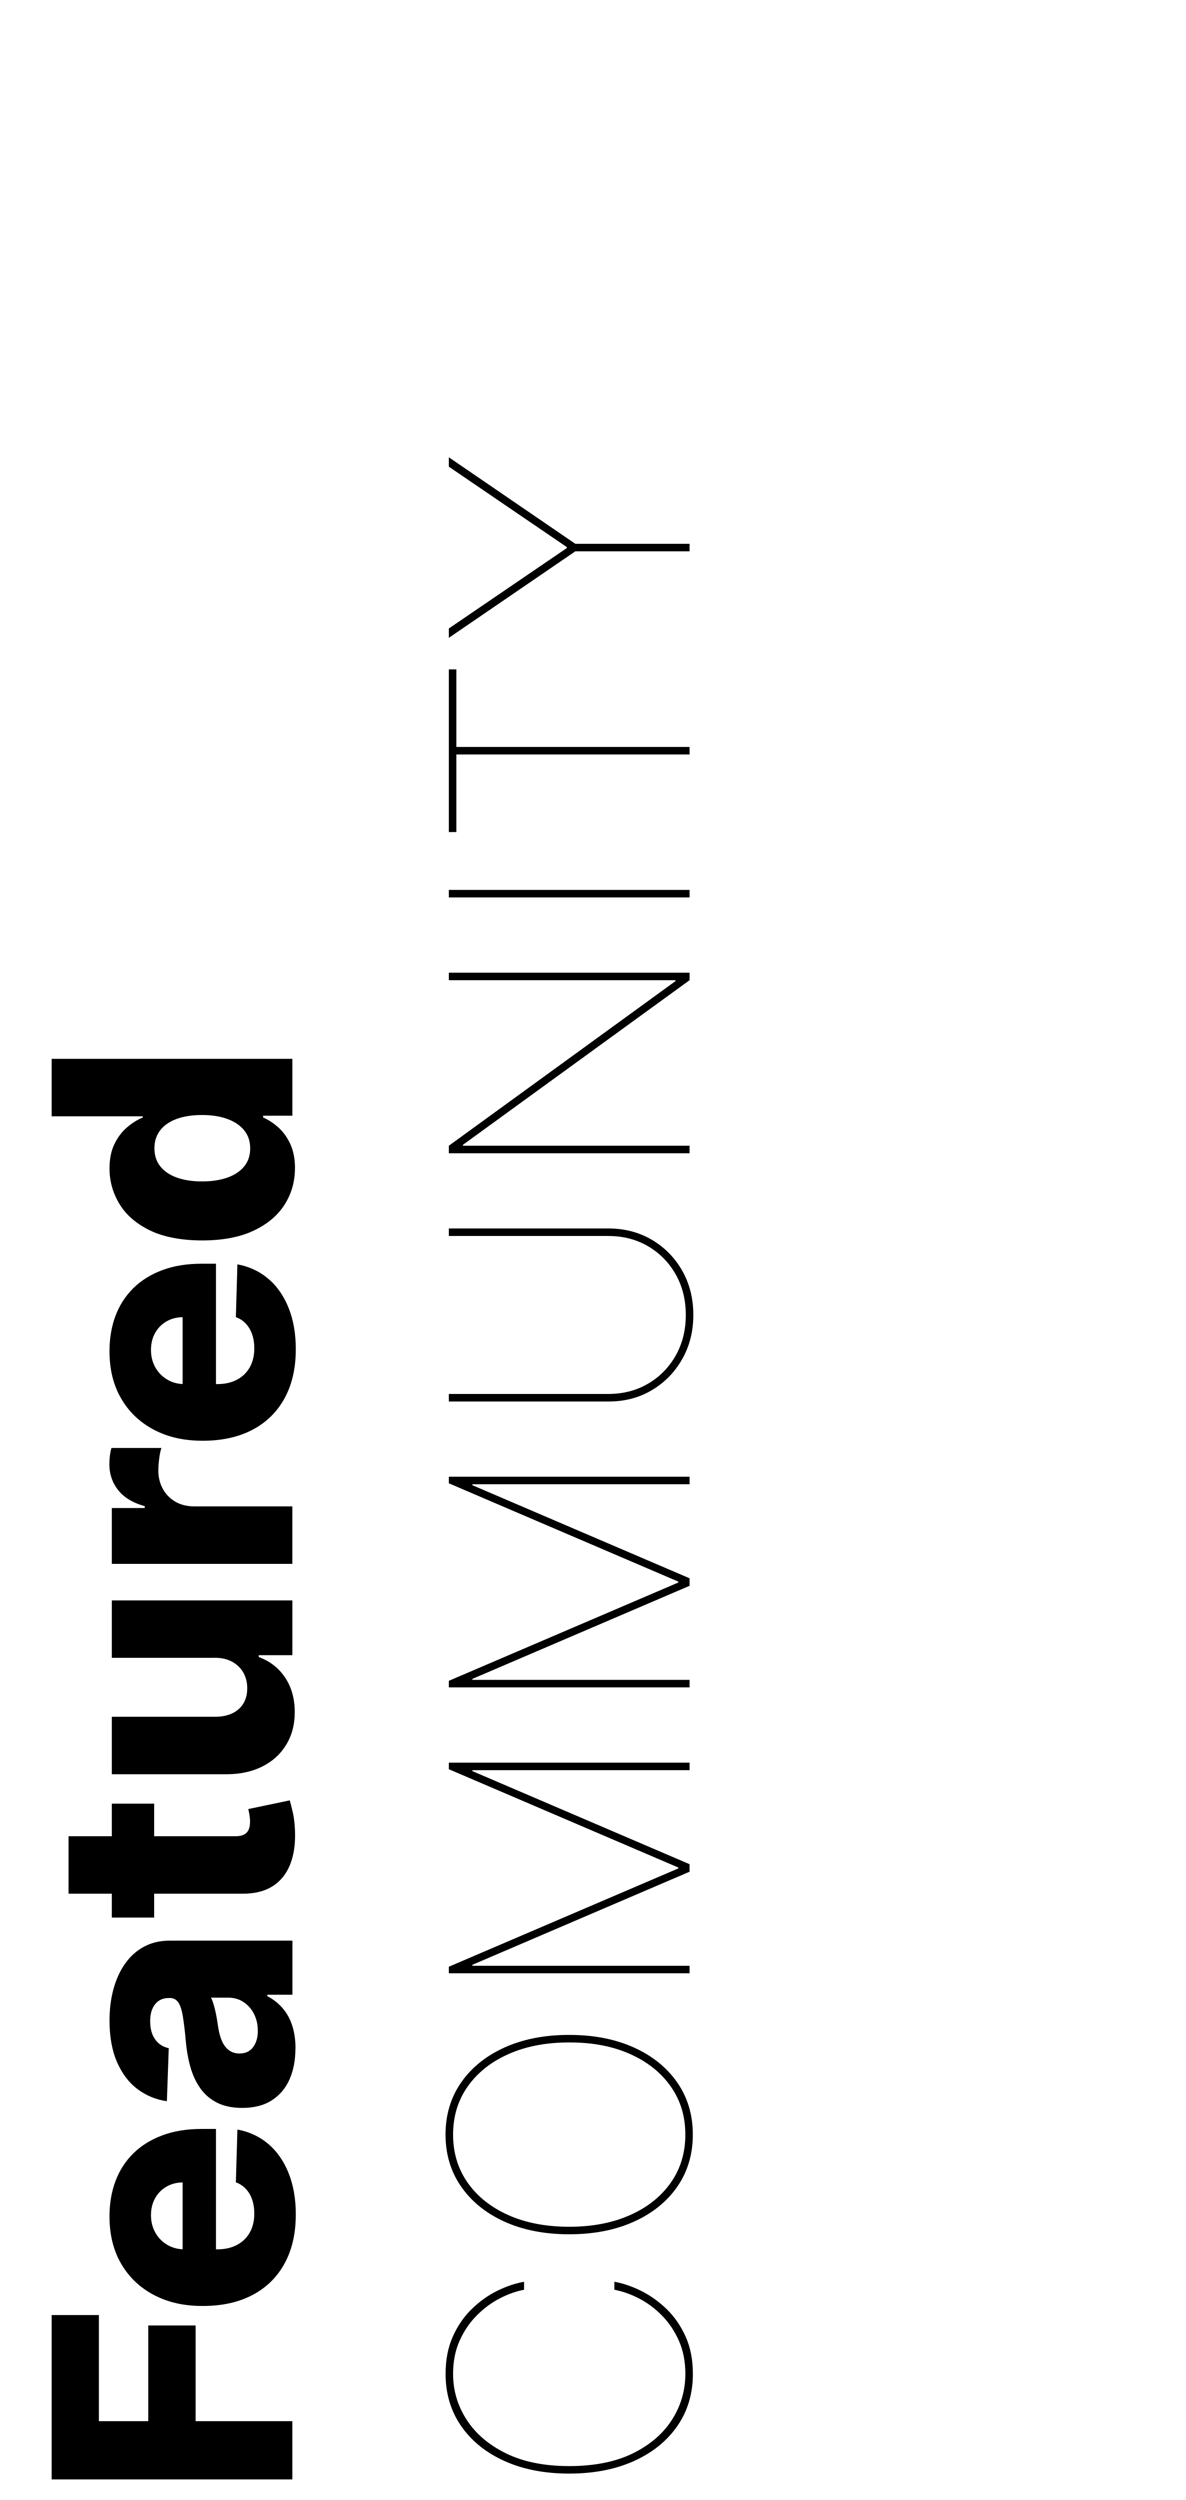 <?xml version="1.0" encoding="UTF-8"?><svg id="Layer_1" xmlns="http://www.w3.org/2000/svg" viewBox="0 0 455.62 960.18"><path d="M112.32,952.35H19.84v-63.13h18.15v40.77h18.96v-36.76h18.2v36.76h37.16v22.35Z"/><path d="M113.63,850.66c0,7.25-1.44,13.51-4.31,18.76-2.87,5.25-6.98,9.29-12.33,12.1-5.34,2.82-11.7,4.22-19.08,4.22s-13.43-1.41-18.81-4.24c-5.37-2.83-9.56-6.82-12.55-11.97-3-5.15-4.49-11.21-4.49-18.2,0-4.94,.77-9.45,2.3-13.55,1.54-4.09,3.81-7.63,6.82-10.61,3.01-2.98,6.72-5.3,11.13-6.95,4.41-1.66,9.46-2.48,15.15-2.48h5.51v60.28h-12.82v-39.74c-2.35,.03-4.44,.59-6.28,1.67-1.84,1.08-3.27,2.57-4.31,4.45-1.04,1.88-1.56,4.04-1.56,6.48s.55,4.68,1.65,6.64c1.1,1.96,2.59,3.51,4.47,4.65,1.88,1.14,4.01,1.75,6.39,1.81h13.05c2.83,0,5.31-.56,7.43-1.67,2.12-1.11,3.77-2.69,4.94-4.74s1.76-4.49,1.76-7.32c0-1.96-.27-3.73-.81-5.33s-1.34-2.96-2.39-4.11c-1.05-1.14-2.35-2-3.88-2.57l.59-20.27c4.55,.84,8.5,2.69,11.85,5.53,3.36,2.84,5.96,6.57,7.81,11.18,1.85,4.61,2.78,9.93,2.78,15.98Z"/><path d="M113.49,786.86c0,4.42-.74,8.35-2.23,11.76-1.49,3.42-3.75,6.11-6.77,8.08s-6.83,2.96-11.4,2.96c-3.85,0-7.1-.68-9.75-2.03-2.65-1.36-4.8-3.22-6.46-5.6-1.66-2.38-2.91-5.12-3.77-8.22s-1.44-6.41-1.74-9.93c-.36-3.94-.75-7.12-1.15-9.53-.41-2.41-.99-4.16-1.76-5.26-.77-1.1-1.86-1.65-3.27-1.65h-.23c-2.32,0-4.11,.8-5.37,2.39-1.26,1.6-1.9,3.75-1.9,6.46,0,2.92,.63,5.27,1.9,7.04,1.26,1.78,3.01,2.91,5.24,3.39l-.72,20.37c-4.21-.6-7.98-2.16-11.31-4.67-3.33-2.51-5.94-5.98-7.86-10.39-1.91-4.41-2.87-9.71-2.87-15.92,0-4.42,.52-8.5,1.56-12.24s2.54-6.98,4.52-9.75c1.97-2.77,4.39-4.91,7.25-6.43,2.86-1.52,6.13-2.28,9.8-2.28h47.14v20.77h-9.66v.54c2.35,1.23,4.33,2.81,5.96,4.72s2.84,4.15,3.66,6.73c.81,2.57,1.22,5.47,1.22,8.69Zm-14.45-6.82c0-2.38-.48-4.52-1.44-6.43-.96-1.91-2.3-3.44-4-4.58-1.7-1.14-3.68-1.72-5.94-1.72h-6.59c.33,.63,.63,1.39,.9,2.28s.53,1.86,.77,2.91c.24,1.05,.45,2.14,.63,3.25,.18,1.11,.35,2.18,.5,3.21,.33,2.08,.84,3.85,1.54,5.31,.69,1.46,1.59,2.57,2.69,3.34,1.1,.77,2.4,1.15,3.91,1.15,2.29,0,4.03-.82,5.24-2.46,1.2-1.64,1.81-3.73,1.81-6.25Z"/><path d="M26.34,727.39v-22.08H90.51c1.35,0,2.45-.22,3.27-.66,.83-.44,1.42-1.08,1.76-1.92,.35-.84,.52-1.85,.52-3.03,0-.84-.08-1.74-.25-2.69-.17-.95-.31-1.66-.43-2.14l15.94-3.34c.3,1.05,.68,2.54,1.13,4.45,.45,1.91,.74,4.19,.86,6.84,.24,5.18-.37,9.61-1.83,13.3-1.46,3.69-3.74,6.5-6.84,8.44-3.1,1.94-7,2.88-11.69,2.82H26.34Zm16.62-34.59h16.26v43.75h-16.26v-43.75Z"/><path d="M82.38,636.77H42.96v-22.04H112.32v21.04h-12.91v.72c4.24,1.54,7.61,4.15,10.09,7.83s3.73,8.14,3.73,13.34c0,4.73-1.08,8.88-3.25,12.46-2.17,3.58-5.2,6.37-9.1,8.35-3.9,1.99-8.47,3-13.7,3.03H42.96v-22.08h39.87c3.76-.03,6.73-1.02,8.9-2.98s3.25-4.62,3.25-7.99c0-2.2-.49-4.18-1.47-5.94-.98-1.76-2.41-3.16-4.29-4.2-1.88-1.04-4.16-1.56-6.84-1.56Z"/><path d="M112.32,600.69H42.96v-21.45h12.64v-.72c-4.58-1.26-7.98-3.33-10.23-6.19-2.24-2.86-3.36-6.19-3.36-9.98,0-1.02,.07-2.08,.2-3.16,.14-1.08,.34-2.09,.61-3.02h19.19c-.36,1.05-.65,2.43-.86,4.13-.21,1.7-.32,3.21-.32,4.54,0,2.62,.58,4.97,1.74,7.07,1.16,2.09,2.77,3.73,4.83,4.92,2.06,1.19,4.48,1.78,7.25,1.78h37.66v22.08Z"/><path d="M113.63,518.32c0,7.26-1.44,13.51-4.31,18.76-2.87,5.25-6.98,9.29-12.33,12.1-5.34,2.81-11.7,4.22-19.08,4.22s-13.43-1.41-18.81-4.24c-5.37-2.83-9.56-6.82-12.55-11.97-3-5.15-4.49-11.21-4.49-18.2,0-4.94,.77-9.45,2.3-13.55,1.54-4.09,3.81-7.63,6.82-10.61,3.01-2.98,6.72-5.3,11.13-6.95,4.41-1.66,9.46-2.48,15.15-2.48h5.51v60.28h-12.82v-39.74c-2.35,.03-4.44,.59-6.28,1.67-1.84,1.08-3.27,2.57-4.31,4.45-1.04,1.88-1.56,4.04-1.56,6.48s.55,4.68,1.65,6.64c1.1,1.96,2.59,3.51,4.47,4.65s4.01,1.75,6.39,1.81h13.05c2.83,0,5.31-.56,7.43-1.67,2.12-1.11,3.77-2.69,4.94-4.74,1.17-2.05,1.76-4.48,1.76-7.31,0-1.96-.27-3.73-.81-5.33-.54-1.6-1.34-2.96-2.39-4.11-1.05-1.14-2.35-2-3.88-2.57l.59-20.27c4.55,.84,8.5,2.69,11.85,5.53,3.36,2.84,5.96,6.57,7.81,11.18,1.85,4.61,2.78,9.93,2.78,15.98Z"/><path d="M113.31,448.74c0,5.12-1.32,9.77-3.97,13.95-2.65,4.18-6.62,7.53-11.92,10.02-5.3,2.5-11.88,3.75-19.73,3.75s-14.87-1.29-20.14-3.88c-5.27-2.59-9.17-5.98-11.69-10.18s-3.79-8.72-3.79-13.57c0-3.64,.62-6.76,1.87-9.35,1.25-2.59,2.85-4.73,4.81-6.41,1.96-1.69,3.99-2.96,6.1-3.84v-.45H19.84v-22.08H112.32v21.85h-11.24v.68c2.14,.93,4.14,2.26,6.01,3.97,1.87,1.72,3.37,3.86,4.52,6.43,1.14,2.57,1.72,5.61,1.72,9.1Zm-17.2-7.68c0-2.68-.76-4.97-2.28-6.86-1.52-1.9-3.66-3.36-6.43-4.38-2.77-1.02-6.02-1.54-9.75-1.54s-7.06,.5-9.8,1.51c-2.74,1.01-4.85,2.47-6.32,4.38-1.47,1.91-2.21,4.21-2.21,6.89s.75,5.06,2.26,6.95c1.51,1.9,3.63,3.33,6.37,4.31,2.74,.98,5.98,1.47,9.71,1.47s6.98-.5,9.75-1.49c2.77-.99,4.92-2.43,6.43-4.31,1.52-1.88,2.28-4.19,2.28-6.93Z"/><path d="M201.33,876.44v3.07c-3.07,.57-6.2,1.69-9.39,3.34-3.19,1.66-6.14,3.85-8.85,6.59-2.71,2.74-4.89,5.98-6.55,9.71-1.66,3.73-2.48,7.96-2.48,12.69,0,6.32,1.72,12.17,5.17,17.54,3.45,5.37,8.49,9.69,15.13,12.96,6.64,3.27,14.74,4.9,24.32,4.9s17.85-1.63,24.47-4.9c6.62-3.27,11.63-7.59,15.04-12.96,3.4-5.37,5.1-11.22,5.1-17.54,0-4.73-.82-8.96-2.46-12.69-1.64-3.73-3.81-6.97-6.5-9.71-2.69-2.74-5.64-4.94-8.85-6.59s-6.36-2.77-9.46-3.34v-3.07c3.25,.57,6.63,1.72,10.14,3.43,3.51,1.72,6.78,4.03,9.82,6.95,3.04,2.92,5.5,6.46,7.38,10.61,1.88,4.15,2.82,8.96,2.82,14.4,0,7.59-1.99,14.25-5.96,20-3.97,5.75-9.53,10.24-16.66,13.46-7.13,3.22-15.43,4.83-24.88,4.83s-17.75-1.61-24.88-4.83c-7.13-3.22-12.69-7.71-16.66-13.46-3.97-5.75-5.96-12.42-5.96-20,0-5.45,.93-10.25,2.8-14.4,1.87-4.15,4.31-7.69,7.34-10.61s6.29-5.24,9.8-6.95c3.51-1.72,6.92-2.86,10.23-3.43Z"/><path d="M218.67,781.62c9.42,0,17.7,1.61,24.83,4.83,7.13,3.22,12.7,7.71,16.68,13.46,3.99,5.75,5.98,12.42,5.98,20s-2,14.3-6,20.05c-4,5.75-9.57,10.23-16.71,13.43-7.13,3.21-15.4,4.81-24.79,4.81s-17.69-1.61-24.81-4.83c-7.12-3.22-12.68-7.71-16.68-13.46-4-5.75-6.01-12.42-6.01-20s1.99-14.25,5.98-20c3.99-5.75,9.55-10.23,16.69-13.46,7.13-3.22,15.41-4.83,24.83-4.83Zm0,2.89c-8.85,0-16.62,1.49-23.32,4.47-6.7,2.98-11.92,7.13-15.67,12.44-3.75,5.31-5.62,11.48-5.62,18.49s1.86,13.13,5.58,18.45c3.72,5.31,8.93,9.47,15.62,12.46,6.7,3,14.5,4.49,23.41,4.49s16.53-1.47,23.23-4.42c6.7-2.95,11.94-7.08,15.71-12.4,3.78-5.31,5.67-11.51,5.67-18.58s-1.87-13.18-5.62-18.51c-3.75-5.33-8.97-9.48-15.67-12.46-6.7-2.98-14.47-4.46-23.32-4.42Z"/><path d="M172.43,757.96v-2.53l88.14-37.75v-.36l-88.14-37.75v-2.53h92.48v2.89h-83.45v.36l83.45,35.76v2.89l-83.45,35.76v.36h83.45v2.89h-92.48Z"/><path d="M172.43,648.14v-2.53l88.14-37.75v-.36l-88.14-37.75v-2.53h92.48v2.89h-83.45v.36l83.45,35.76v2.89l-83.45,35.76v.36h83.45v2.89h-92.48Z"/><path d="M172.43,474.75v-2.89h61.23c6.26,0,11.85,1.45,16.77,4.36,4.92,2.91,8.81,6.86,11.65,11.85,2.84,5,4.27,10.67,4.27,17.02s-1.43,11.95-4.29,16.98c-2.86,5.03-6.75,9-11.67,11.92-4.92,2.92-10.5,4.37-16.73,4.33h-61.23v-2.89h61.23c5.72,0,10.82-1.32,15.31-3.95,4.49-2.63,8.02-6.24,10.61-10.81,2.59-4.58,3.88-9.77,3.88-15.58s-1.29-11-3.88-15.58c-2.59-4.58-6.13-8.18-10.61-10.81-4.49-2.63-9.59-3.95-15.31-3.95h-61.23Z"/><path d="M172.43,373.61h92.48v2.89l-87.06,63.22v.36h87.06v2.89h-92.48v-2.89l87.06-63.22v-.36h-87.06v-2.89Z"/><path d="M172.43,341.82h92.48v2.89h-92.48v-2.89Z"/><path d="M175.32,319.6h-2.89v-62.49h2.89v29.8h89.59v2.89h-89.59v29.8Z"/><path d="M172.43,245.01v-3.61l45.33-30.89v-.36l-45.33-30.89v-3.61l48.59,33.23h43.89v2.89h-43.89l-48.59,33.23Z"/></svg>